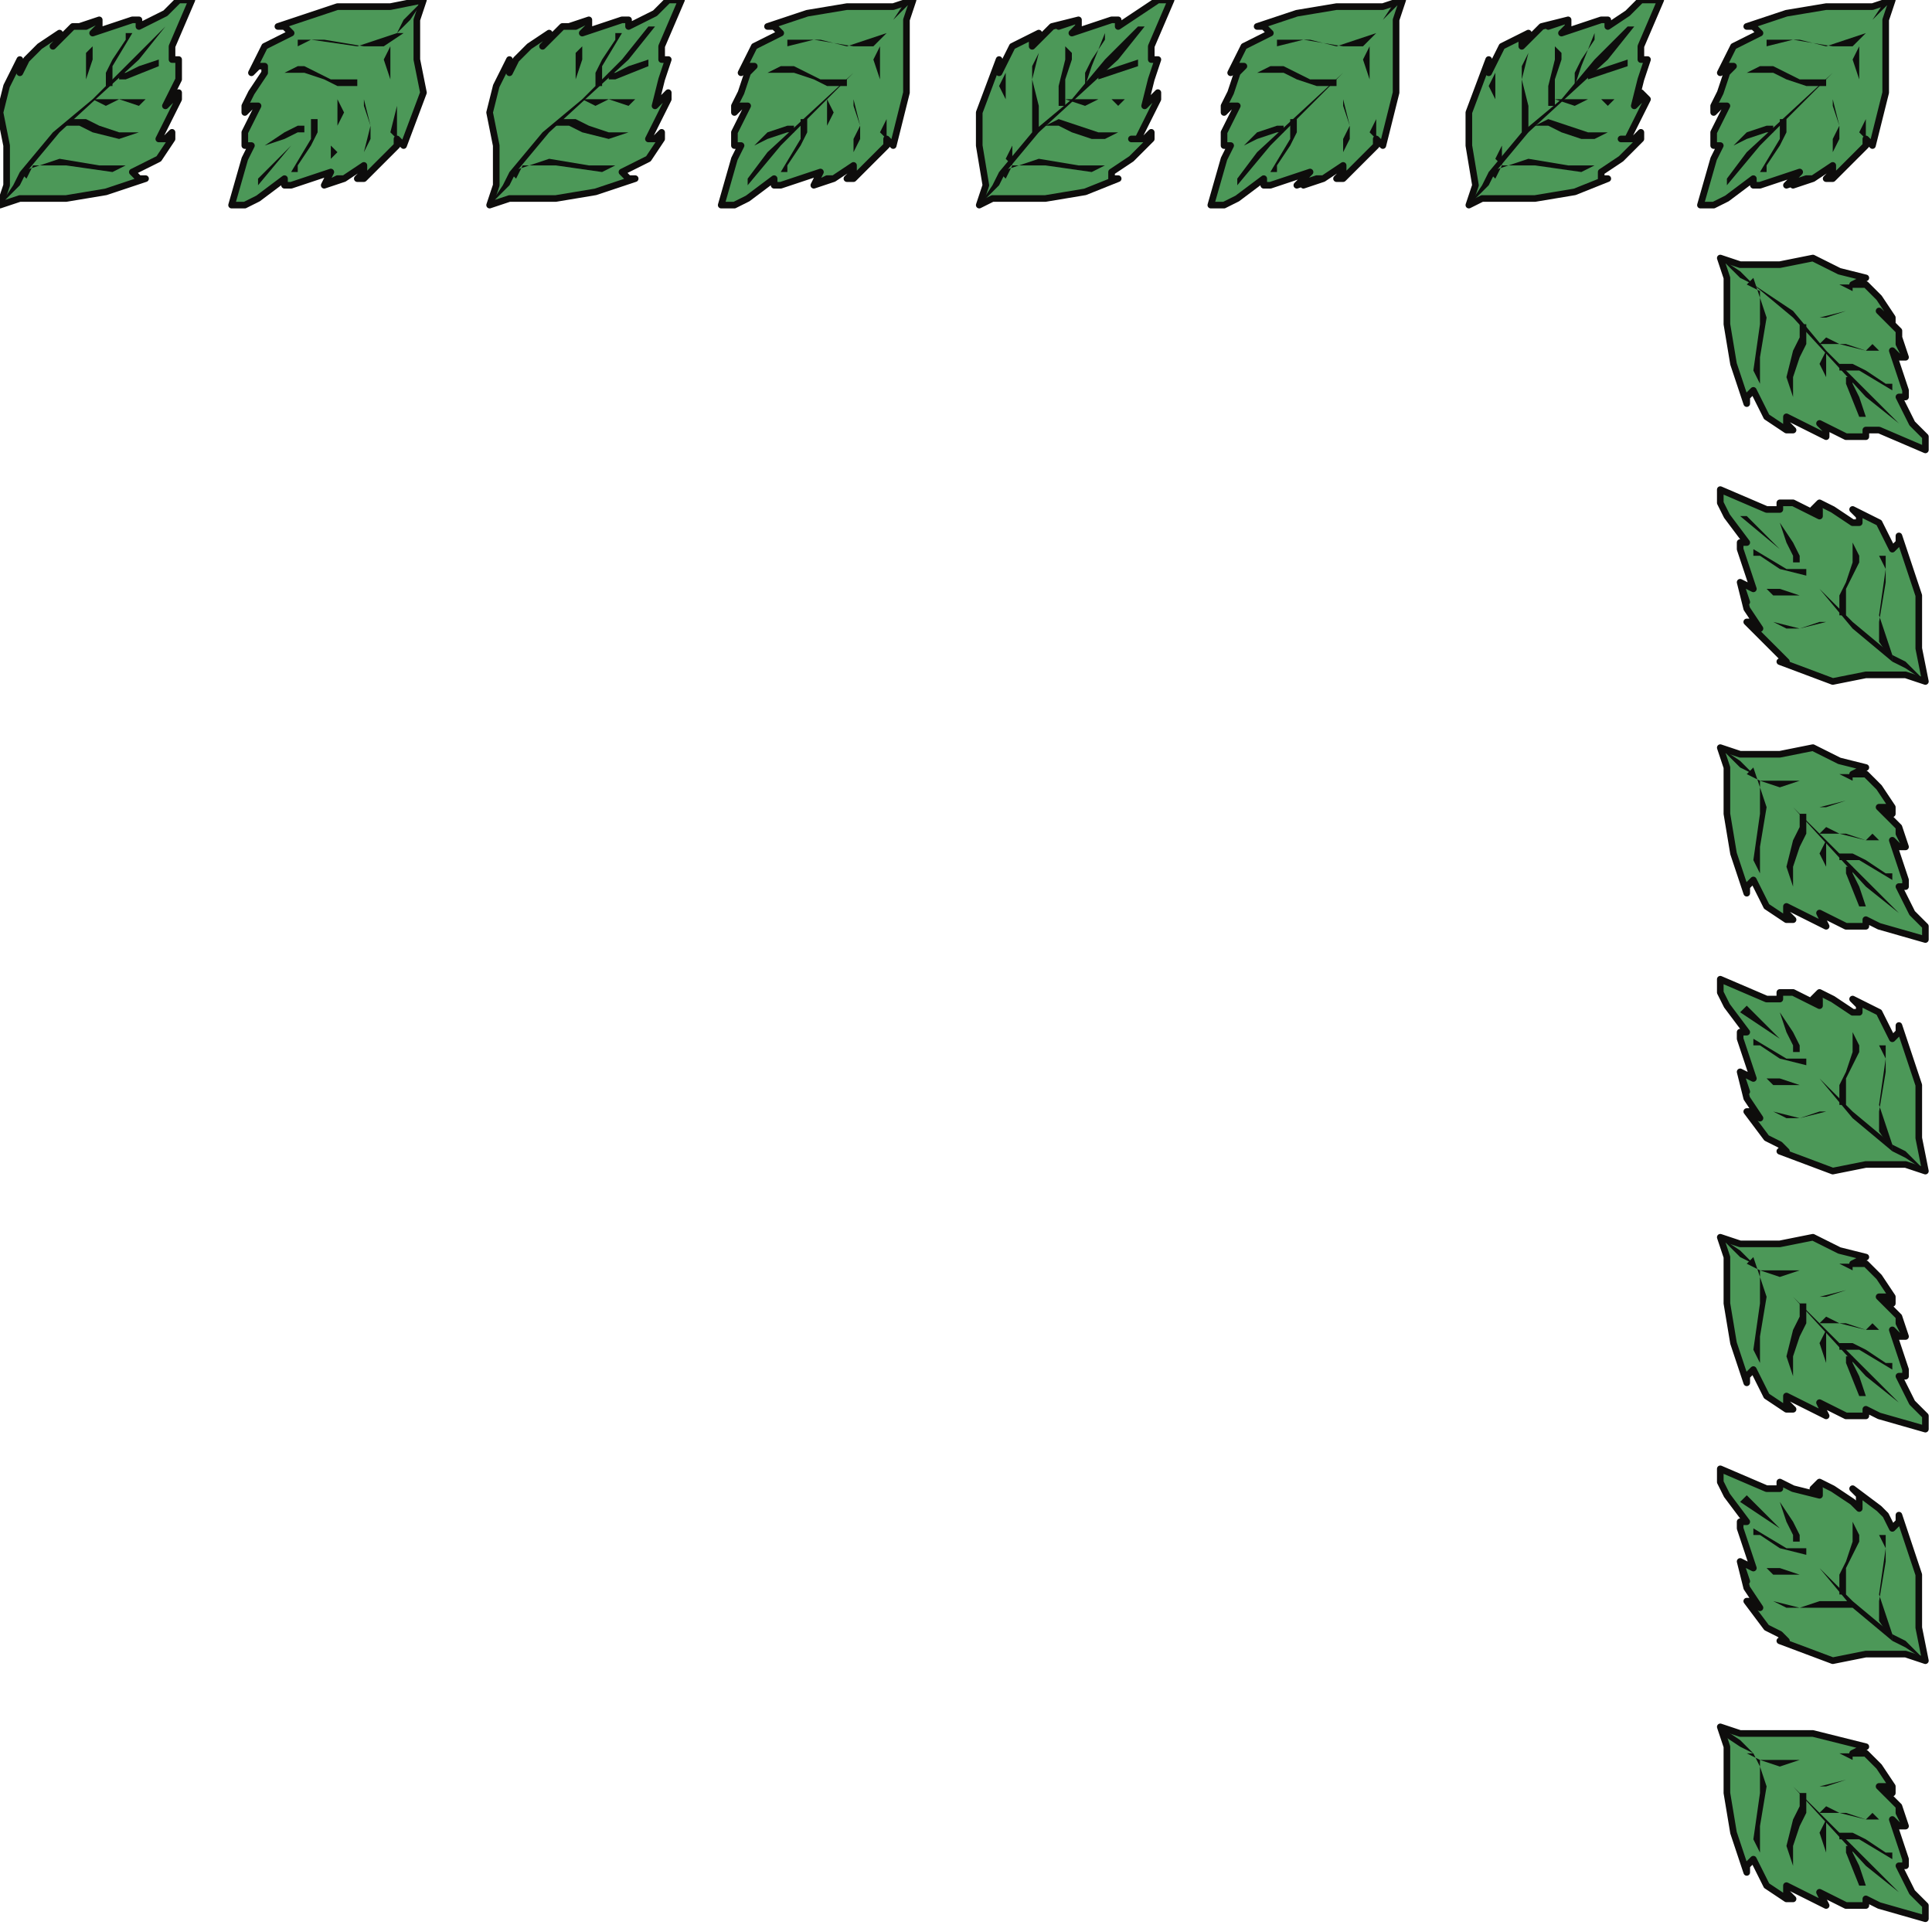 <?xml version="1.0" encoding="UTF-8" standalone="no"?>
<svg
   xmlns:dc="http://purl.org/dc/elements/1.1/"
   xmlns:cc="http://creativecommons.org/ns#"
   xmlns:rdf="http://www.w3.org/1999/02/22-rdf-syntax-ns#"
   xmlns:svg="http://www.w3.org/2000/svg"
   xmlns="http://www.w3.org/2000/svg"
   xmlns:sodipodi="http://sodipodi.sourceforge.net/DTD/sodipodi-0.dtd"
   xmlns:inkscape="http://www.inkscape.org/namespaces/inkscape"
   version="1.0"
   width="77.258mm"
   height="76.994mm"
   id="svg365"
   sodipodi:docname="CRNRC394.WMF">
  <sodipodi:namedview
     pagecolor="#ffffff"
     bordercolor="#666666"
     borderopacity="1"
     objecttolerance="10"
     gridtolerance="10"
     guidetolerance="10"
     inkscape:pageopacity="0"
     inkscape:pageshadow="2"
     inkscape:window-width="640"
     inkscape:window-height="480"
     id="namedview367" />
  <defs
     id="defs3">
    <pattern
       id="WMFhbasepattern"
       patternUnits="userSpaceOnUse"
       width="6"
       height="6"
       x="0"
       y="0" />
  </defs>
  <path
     style="fill:#4c9858;fill-rule:evenodd;fill-opacity:1;stroke:none;"
     d="  M 286,0   L 285,3   L 285,9   L 285,14   L 283,22   L 282,21   L 282,22   L 280,24   L 277,27   L 276,27   L 277,26   L 277,25   L 274,27   L 271,28   L 271,28   L 273,27   L 274,27   L 273,27   L 270,28   L 270,28   L 272,26   L 269,27   L 266,28   L 265,28   L 265,27   L 261,30   L 259,31   L 257,31   L 259,24   L 260,22   L 259,22   L 259,22   L 259,20   L 261,16   L 260,16   L 259,17   L 259,16   L 260,14   L 261,11   L 262,10   L 261,10   L 260,11   L 260,11   L 262,7   L 264,6   L 266,5   L 265,4   L 264,4   L 270,2   L 276,1   L 281,1   L 283,1   L 286,0   L 286,0  z "
     id="path5" />
  <path
     style="fill:none;stroke:#0e0d0c;stroke-width:1px;stroke-linecap:round;stroke-linejoin:round;stroke-miterlimit:4;stroke-dasharray:none;stroke-opacity:1;"
     d="  M 286,0   L 285,3   L 285,9   L 285,14   L 283,22   L 282,21   L 282,22   L 280,24   L 277,27   L 276,27   L 277,26   L 277,25   L 274,27   L 271,28   L 271,28   L 273,27   L 274,27   L 273,27   L 270,28   L 270,28   L 272,26   L 269,27   L 266,28   L 265,28   L 265,27   L 261,30   L 259,31   L 257,31   L 259,24   L 260,22   L 259,22   L 259,22   L 259,20   L 261,16   L 260,16   L 259,17   L 259,16   L 260,14   L 261,11   L 262,10   L 261,10   L 260,11   L 260,11   L 262,7   L 264,6   L 266,5   L 265,4   L 264,4   L 270,2   L 276,1   L 281,1   L 283,1   L 286,0   L 286,0  "
     id="path7" />
  <path
     style="fill:#0e0d0d;fill-rule:evenodd;fill-opacity:1;stroke:none;"
     d="  M 282,5   L 277,11   L 272,16   L 266,22   L 261,28   L 261,27   L 264,23   L 277,11   L 282,5   L 282,5  z "
     id="path9" />
  <path
     style="fill:#0e0d0d;fill-rule:evenodd;fill-opacity:1;stroke:none;"
     d="  M 286,0   L 283,3   L 282,5   L 282,5   L 283,3   L 285,0   L 286,0  z "
     id="path11" />
  <path
     style="fill:#0e0d0d;fill-rule:evenodd;fill-opacity:1;stroke:none;"
     d="  M 270,18   L 270,20   L 269,22   L 267,25   L 267,26   L 266,26   L 269,21   L 269,18   L 270,18  z "
     id="path13" />
  <path
     style="fill:#0e0d0d;fill-rule:evenodd;fill-opacity:1;stroke:none;"
     d="  M 268,20   L 267,20   L 264,21   L 262,22   L 262,22   L 264,20   L 267,19   L 268,19   L 268,20  z "
     id="path15" />
  <path
     style="fill:#0e0d0d;fill-rule:evenodd;fill-opacity:1;stroke:none;"
     d="  M 281,20   L 282,18   L 282,16   L 281,12   L 280,9   L 281,7   L 281,7   L 281,10   L 281,12   L 282,16   L 282,21   L 281,20  z "
     id="path17" />
  <path
     style="fill:#0e0d0d;fill-rule:evenodd;fill-opacity:1;stroke:none;"
     d="  M 267,6   L 269,6   L 272,6   L 276,7   L 279,6   L 282,5   L 282,5   L 280,7   L 277,7   L 271,6   L 267,7   L 267,6  z "
     id="path19" />
  <path
     style="fill:#0e0d0d;fill-rule:evenodd;fill-opacity:1;stroke:none;"
     d="  M 277,11   L 277,15   L 278,19   L 278,21   L 277,23   L 277,23   L 277,21   L 278,19   L 277,16   L 277,11   L 277,11  z "
     id="path21" />
  <path
     style="fill:#0e0d0d;fill-rule:evenodd;fill-opacity:1;stroke:none;"
     d="  M 276,13   L 273,13   L 270,12   L 268,11   L 266,11   L 265,11   L 264,11   L 266,10   L 268,10   L 272,12   L 274,12   L 276,12   L 276,13  z "
     id="path23" />
  <path
     style="fill:#0e0d0d;fill-rule:evenodd;fill-opacity:1;stroke:none;"
     d="  M 273,15   L 273,17   L 273,19   L 272,22   L 272,23   L 272,24   L 272,22   L 273,19   L 273,17   L 273,15   L 273,15  z "
     id="path25" />
  <path
     style="fill:#0e0d0d;fill-rule:evenodd;fill-opacity:1;stroke:none;"
     d="  M 272,16   L 269,16   L 266,16   L 264,16   L 264,16   L 267,16   L 270,16   L 271,16   L 272,16   L 272,16  z "
     id="path27" />
  <path
     style="fill:#4c9858;fill-rule:evenodd;fill-opacity:1;stroke:none;"
     d="  M 212,0   L 211,3   L 211,9   L 211,14   L 209,22   L 208,21   L 208,22   L 206,24   L 203,27   L 202,27   L 203,26   L 203,25   L 200,27   L 197,28   L 197,28   L 199,27   L 200,27   L 199,27   L 196,28   L 196,28   L 198,26   L 195,27   L 192,28   L 191,28   L 191,27   L 187,30   L 185,31   L 183,31   L 185,24   L 186,22   L 185,22   L 185,22   L 185,20   L 187,16   L 186,16   L 185,17   L 185,16   L 186,14   L 187,11   L 188,10   L 187,10   L 186,11   L 186,11   L 188,7   L 190,6   L 192,5   L 191,4   L 190,4   L 196,2   L 202,1   L 207,1   L 209,1   L 212,0   L 212,0  z "
     id="path29" />
  <path
     style="fill:none;stroke:#0e0d0c;stroke-width:1px;stroke-linecap:round;stroke-linejoin:round;stroke-miterlimit:4;stroke-dasharray:none;stroke-opacity:1;"
     d="  M 212,0   L 211,3   L 211,9   L 211,14   L 209,22   L 208,21   L 208,22   L 206,24   L 203,27   L 202,27   L 203,26   L 203,25   L 200,27   L 197,28   L 197,28   L 199,27   L 200,27   L 199,27   L 196,28   L 196,28   L 198,26   L 195,27   L 192,28   L 191,28   L 191,27   L 187,30   L 185,31   L 183,31   L 185,24   L 186,22   L 185,22   L 185,22   L 185,20   L 187,16   L 186,16   L 185,17   L 185,16   L 186,14   L 187,11   L 188,10   L 187,10   L 186,11   L 186,11   L 188,7   L 190,6   L 192,5   L 191,4   L 190,4   L 196,2   L 202,1   L 207,1   L 209,1   L 212,0   L 212,0  "
     id="path31" />
  <path
     style="fill:#0e0d0d;fill-rule:evenodd;fill-opacity:1;stroke:none;"
     d="  M 208,5   L 203,11   L 198,16   L 192,22   L 187,28   L 187,27   L 190,23   L 203,11   L 208,5   L 208,5  z "
     id="path33" />
  <path
     style="fill:#0e0d0d;fill-rule:evenodd;fill-opacity:1;stroke:none;"
     d="  M 212,0   L 209,3   L 208,5   L 208,5   L 209,3   L 211,0   L 212,0  z "
     id="path35" />
  <path
     style="fill:#0e0d0d;fill-rule:evenodd;fill-opacity:1;stroke:none;"
     d="  M 196,18   L 196,20   L 195,22   L 193,25   L 193,26   L 192,26   L 195,21   L 195,18   L 196,18  z "
     id="path37" />
  <path
     style="fill:#0e0d0d;fill-rule:evenodd;fill-opacity:1;stroke:none;"
     d="  M 194,20   L 193,20   L 190,21   L 188,22   L 188,22   L 190,20   L 193,19   L 194,19   L 194,20  z "
     id="path39" />
  <path
     style="fill:#0e0d0d;fill-rule:evenodd;fill-opacity:1;stroke:none;"
     d="  M 207,20   L 208,18   L 208,16   L 207,12   L 206,9   L 207,7   L 207,7   L 207,10   L 207,12   L 208,16   L 208,21   L 207,20  z "
     id="path41" />
  <path
     style="fill:#0e0d0d;fill-rule:evenodd;fill-opacity:1;stroke:none;"
     d="  M 193,6   L 195,6   L 198,6   L 202,7   L 205,6   L 208,5   L 208,5   L 206,7   L 203,7   L 197,6   L 193,7   L 193,6  z "
     id="path43" />
  <path
     style="fill:#0e0d0d;fill-rule:evenodd;fill-opacity:1;stroke:none;"
     d="  M 203,11   L 203,15   L 204,19   L 204,21   L 203,23   L 203,23   L 203,21   L 204,19   L 203,16   L 203,11   L 203,11  z "
     id="path45" />
  <path
     style="fill:#0e0d0d;fill-rule:evenodd;fill-opacity:1;stroke:none;"
     d="  M 202,13   L 199,13   L 196,12   L 194,11   L 192,11   L 191,11   L 190,11   L 192,10   L 194,10   L 198,12   L 200,12   L 202,12   L 202,13  z "
     id="path47" />
  <path
     style="fill:#0e0d0d;fill-rule:evenodd;fill-opacity:1;stroke:none;"
     d="  M 199,15   L 199,17   L 199,19   L 198,22   L 198,23   L 198,24   L 198,22   L 199,19   L 199,17   L 199,15   L 199,15  z "
     id="path49" />
  <path
     style="fill:#0e0d0d;fill-rule:evenodd;fill-opacity:1;stroke:none;"
     d="  M 198,16   L 195,16   L 192,16   L 190,16   L 190,16   L 193,16   L 196,16   L 197,16   L 198,16   L 198,16  z "
     id="path51" />
  <path
     style="fill:#4c9858;fill-rule:evenodd;fill-opacity:1;stroke:none;"
     d="  M 291,251   L 288,250   L 282,250   L 277,251   L 269,248   L 270,248   L 269,247   L 267,246   L 264,242   L 264,242   L 265,242   L 266,243   L 264,240   L 263,236   L 263,236   L 264,239   L 263,236   L 263,236   L 265,237   L 264,234   L 263,231   L 263,230   L 264,230   L 261,226   L 260,224   L 260,222   L 267,225   L 269,225   L 269,225   L 269,224   L 271,225   L 275,226   L 275,225   L 274,225   L 275,224   L 277,225   L 280,227   L 281,228   L 281,226   L 280,225   L 280,225   L 284,228   L 285,229   L 286,231   L 287,230   L 287,229   L 289,235   L 290,238   L 290,241   L 290,246   L 291,251   L 291,251  z "
     id="path53" />
  <path
     style="fill:none;stroke:#0e0d0c;stroke-width:1px;stroke-linecap:round;stroke-linejoin:round;stroke-miterlimit:4;stroke-dasharray:none;stroke-opacity:1;"
     d="  M 291,251   L 288,250   L 282,250   L 277,251   L 269,248   L 270,248   L 269,247   L 267,246   L 264,242   L 264,242   L 265,242   L 266,243   L 264,240   L 263,236   L 263,236   L 264,239   L 263,236   L 263,236   L 265,237   L 264,234   L 263,231   L 263,230   L 264,230   L 261,226   L 260,224   L 260,222   L 267,225   L 269,225   L 269,225   L 269,224   L 271,225   L 275,226   L 275,225   L 274,225   L 275,224   L 277,225   L 280,227   L 281,228   L 281,226   L 280,225   L 280,225   L 284,228   L 285,229   L 286,231   L 287,230   L 287,229   L 289,235   L 290,238   L 290,241   L 290,246   L 291,251   L 291,251  "
     id="path55" />
  <path
     style="fill:#0e0d0d;fill-rule:evenodd;fill-opacity:1;stroke:none;"
     d="  M 286,248   L 280,243   L 275,237   L 269,231   L 263,227   L 264,226   L 268,230   L 280,242   L 286,247   L 286,248  z "
     id="path57" />
  <path
     style="fill:#0e0d0d;fill-rule:evenodd;fill-opacity:1;stroke:none;"
     d="  M 291,251   L 288,249   L 286,248   L 286,247   L 288,248   L 291,251   L 291,251  z "
     id="path59" />
  <path
     style="fill:#0e0d0d;fill-rule:evenodd;fill-opacity:1;stroke:none;"
     d="  M 273,235   L 269,234   L 266,232   L 265,232   L 265,231   L 270,234   L 273,234   L 273,235  z "
     id="path61" />
  <path
     style="fill:#0e0d0d;fill-rule:evenodd;fill-opacity:1;stroke:none;"
     d="  M 271,233   L 271,232   L 270,230   L 269,227   L 269,227   L 271,230   L 272,232   L 272,233   L 271,233  z "
     id="path63" />
  <path
     style="fill:#0e0d0d;fill-rule:evenodd;fill-opacity:1;stroke:none;"
     d="  M 271,247   L 275,247   L 279,246   L 282,246   L 284,246   L 284,246   L 281,246   L 279,246   L 275,247   L 270,247   L 271,247  z "
     id="path65" />
  <path
     style="fill:#0e0d0d;fill-rule:evenodd;fill-opacity:1;stroke:none;"
     d="  M 285,232   L 285,234   L 284,241   L 285,244   L 286,247   L 286,248   L 284,245   L 284,242   L 285,236   L 285,234   L 284,232   L 285,232  z "
     id="path67" />
  <path
     style="fill:#0e0d0d;fill-rule:evenodd;fill-opacity:1;stroke:none;"
     d="  M 280,243   L 276,243   L 272,243   L 270,243   L 268,242   L 268,242   L 272,243   L 275,242   L 280,242   L 280,243  z "
     id="path69" />
  <path
     style="fill:#0e0d0d;fill-rule:evenodd;fill-opacity:1;stroke:none;"
     d="  M 278,241   L 278,238   L 279,236   L 280,233   L 280,231   L 280,230   L 280,230   L 281,232   L 281,233   L 279,237   L 279,239   L 279,241   L 278,241  z "
     id="path71" />
  <path
     style="fill:#0e0d0d;fill-rule:evenodd;fill-opacity:1;stroke:none;"
     d="  M 276,238   L 273,238   L 269,238   L 268,238   L 267,237   L 269,237   L 272,238   L 274,238   L 276,238   L 276,238  z "
     id="path73" />
  <path
     style="fill:#0e0d0d;fill-rule:evenodd;fill-opacity:1;stroke:none;"
     d="  M 275,237   L 275,234   L 275,232   L 275,229   L 275,230   L 275,233   L 275,235   L 275,237   L 275,237  z "
     id="path75" />
  <path
     style="fill:#4c9858;fill-rule:evenodd;fill-opacity:1;stroke:none;"
     d="  M 138,0   L 137,3   L 137,9   L 137,14   L 135,22   L 134,21   L 134,22   L 132,24   L 129,27   L 128,27   L 129,26   L 129,25   L 126,27   L 123,28   L 123,28   L 125,27   L 126,27   L 126,27   L 123,28   L 123,28   L 124,26   L 121,27   L 118,28   L 117,28   L 117,27   L 113,30   L 111,31   L 109,31   L 111,24   L 112,22   L 111,22   L 111,22   L 111,20   L 113,16   L 112,16   L 111,17   L 111,16   L 112,14   L 113,11   L 114,10   L 113,10   L 112,11   L 112,11   L 114,7   L 116,6   L 118,5   L 117,4   L 116,4   L 122,2   L 128,1   L 133,1   L 135,1   L 138,0   L 138,0  z "
     id="path77" />
  <path
     style="fill:none;stroke:#0e0d0c;stroke-width:1px;stroke-linecap:round;stroke-linejoin:round;stroke-miterlimit:4;stroke-dasharray:none;stroke-opacity:1;"
     d="  M 138,0   L 137,3   L 137,9   L 137,14   L 135,22   L 134,21   L 134,22   L 132,24   L 129,27   L 128,27   L 129,26   L 129,25   L 126,27   L 123,28   L 123,28   L 125,27   L 126,27   L 126,27   L 123,28   L 123,28   L 124,26   L 121,27   L 118,28   L 117,28   L 117,27   L 113,30   L 111,31   L 109,31   L 111,24   L 112,22   L 111,22   L 111,22   L 111,20   L 113,16   L 112,16   L 111,17   L 111,16   L 112,14   L 113,11   L 114,10   L 113,10   L 112,11   L 112,11   L 114,7   L 116,6   L 118,5   L 117,4   L 116,4   L 122,2   L 128,1   L 133,1   L 135,1   L 138,0   L 138,0  "
     id="path79" />
  <path
     style="fill:#0e0d0d;fill-rule:evenodd;fill-opacity:1;stroke:none;"
     d="  M 134,5   L 129,11   L 124,16   L 118,22   L 113,28   L 113,27   L 116,23   L 129,11   L 134,5   L 134,5  z "
     id="path81" />
  <path
     style="fill:#0e0d0d;fill-rule:evenodd;fill-opacity:1;stroke:none;"
     d="  M 138,0   L 135,3   L 134,5   L 134,5   L 135,3   L 137,0   L 138,0  z "
     id="path83" />
  <path
     style="fill:#0e0d0d;fill-rule:evenodd;fill-opacity:1;stroke:none;"
     d="  M 122,18   L 122,20   L 121,22   L 119,25   L 119,26   L 118,26   L 121,21   L 121,18   L 122,18  z "
     id="path85" />
  <path
     style="fill:#0e0d0d;fill-rule:evenodd;fill-opacity:1;stroke:none;"
     d="  M 120,20   L 119,20   L 116,21   L 114,22   L 114,22   L 116,20   L 119,19   L 120,19   L 120,20  z "
     id="path87" />
  <path
     style="fill:#0e0d0d;fill-rule:evenodd;fill-opacity:1;stroke:none;"
     d="  M 133,20   L 134,18   L 134,16   L 133,12   L 132,9   L 133,7   L 133,7   L 133,10   L 133,12   L 134,16   L 134,21   L 133,20  z "
     id="path89" />
  <path
     style="fill:#0e0d0d;fill-rule:evenodd;fill-opacity:1;stroke:none;"
     d="  M 119,6   L 121,6   L 124,6   L 128,7   L 131,6   L 134,5   L 134,5   L 132,7   L 129,7   L 123,6   L 119,7   L 119,6  z "
     id="path91" />
  <path
     style="fill:#0e0d0d;fill-rule:evenodd;fill-opacity:1;stroke:none;"
     d="  M 129,11   L 129,15   L 130,19   L 130,21   L 129,23   L 129,23   L 129,21   L 130,19   L 129,16   L 129,11   L 129,11  z "
     id="path93" />
  <path
     style="fill:#0e0d0d;fill-rule:evenodd;fill-opacity:1;stroke:none;"
     d="  M 128,13   L 125,13   L 123,12   L 120,11   L 118,11   L 117,11   L 116,11   L 118,10   L 120,10   L 124,12   L 126,12   L 128,12   L 128,13  z "
     id="path95" />
  <path
     style="fill:#0e0d0d;fill-rule:evenodd;fill-opacity:1;stroke:none;"
     d="  M 125,15   L 126,17   L 125,19   L 124,22   L 124,23   L 124,24   L 124,22   L 125,19   L 125,17   L 125,15   L 125,15  z "
     id="path97" />
  <path
     style="fill:#0e0d0d;fill-rule:evenodd;fill-opacity:1;stroke:none;"
     d="  M 124,16   L 121,16   L 118,16   L 116,16   L 116,16   L 119,16   L 122,16   L 123,16   L 124,16   L 124,16  z "
     id="path99" />
  <path
     style="fill:#4c9858;fill-rule:evenodd;fill-opacity:1;stroke:none;"
     d="  M 291,177   L 288,176   L 282,176   L 277,177   L 269,174   L 270,174   L 269,173   L 267,172   L 264,168   L 264,168   L 265,168   L 266,169   L 264,166   L 263,162   L 263,162   L 264,165   L 263,162   L 263,162   L 265,163   L 264,160   L 263,157   L 263,156   L 264,156   L 261,152   L 260,150   L 260,148   L 267,151   L 269,151   L 269,150   L 269,150   L 271,150   L 275,152   L 275,151   L 274,151   L 275,150   L 277,151   L 280,153   L 281,153   L 281,152   L 280,151   L 280,151   L 284,153   L 285,155   L 286,157   L 287,156   L 287,155   L 289,161   L 290,164   L 290,167   L 290,172   L 291,177   L 291,177  z "
     id="path101" />
  <path
     style="fill:none;stroke:#0e0d0c;stroke-width:1px;stroke-linecap:round;stroke-linejoin:round;stroke-miterlimit:4;stroke-dasharray:none;stroke-opacity:1;"
     d="  M 291,177   L 288,176   L 282,176   L 277,177   L 269,174   L 270,174   L 269,173   L 267,172   L 264,168   L 264,168   L 265,168   L 266,169   L 264,166   L 263,162   L 263,162   L 264,165   L 263,162   L 263,162   L 265,163   L 264,160   L 263,157   L 263,156   L 264,156   L 261,152   L 260,150   L 260,148   L 267,151   L 269,151   L 269,150   L 269,150   L 271,150   L 275,152   L 275,151   L 274,151   L 275,150   L 277,151   L 280,153   L 281,153   L 281,152   L 280,151   L 280,151   L 284,153   L 285,155   L 286,157   L 287,156   L 287,155   L 289,161   L 290,164   L 290,167   L 290,172   L 291,177   L 291,177  "
     id="path103" />
  <path
     style="fill:#0e0d0d;fill-rule:evenodd;fill-opacity:1;stroke:none;"
     d="  M 286,174   L 280,169   L 275,163   L 269,157   L 263,153   L 264,152   L 268,156   L 280,168   L 286,173   L 286,174  z "
     id="path105" />
  <path
     style="fill:#0e0d0d;fill-rule:evenodd;fill-opacity:1;stroke:none;"
     d="  M 291,177   L 288,175   L 286,174   L 286,173   L 288,174   L 291,177   L 291,177  z "
     id="path107" />
  <path
     style="fill:#0e0d0d;fill-rule:evenodd;fill-opacity:1;stroke:none;"
     d="  M 273,161   L 269,160   L 266,158   L 265,158   L 265,157   L 270,160   L 273,160   L 273,161  z "
     id="path109" />
  <path
     style="fill:#0e0d0d;fill-rule:evenodd;fill-opacity:1;stroke:none;"
     d="  M 271,159   L 271,158   L 270,156   L 269,153   L 269,153   L 271,156   L 272,158   L 272,159   L 271,159  z "
     id="path111" />
  <path
     style="fill:#0e0d0d;fill-rule:evenodd;fill-opacity:1;stroke:none;"
     d="  M 271,173   L 275,173   L 279,172   L 282,172   L 284,172   L 284,172   L 281,172   L 279,172   L 275,173   L 270,173   L 271,173  z "
     id="path113" />
  <path
     style="fill:#0e0d0d;fill-rule:evenodd;fill-opacity:1;stroke:none;"
     d="  M 285,158   L 285,160   L 284,167   L 285,170   L 286,173   L 286,174   L 284,171   L 284,168   L 285,162   L 285,160   L 284,158   L 285,158  z "
     id="path115" />
  <path
     style="fill:#0e0d0d;fill-rule:evenodd;fill-opacity:1;stroke:none;"
     d="  M 280,168   L 276,168   L 272,169   L 270,169   L 268,168   L 268,168   L 272,169   L 275,168   L 280,168   L 280,168  z "
     id="path117" />
  <path
     style="fill:#0e0d0d;fill-rule:evenodd;fill-opacity:1;stroke:none;"
     d="  M 278,167   L 278,164   L 279,162   L 280,159   L 280,157   L 280,156   L 280,156   L 281,158   L 281,159   L 279,163   L 279,165   L 279,167   L 278,167  z "
     id="path119" />
  <path
     style="fill:#0e0d0d;fill-rule:evenodd;fill-opacity:1;stroke:none;"
     d="  M 276,164   L 273,164   L 269,164   L 268,164   L 267,163   L 269,163   L 272,164   L 274,164   L 276,164   L 276,164  z "
     id="path121" />
  <path
     style="fill:#0e0d0d;fill-rule:evenodd;fill-opacity:1;stroke:none;"
     d="  M 275,163   L 275,160   L 275,158   L 275,155   L 275,156   L 275,159   L 275,161   L 275,163   L 275,163  z "
     id="path123" />
  <path
     style="fill:#4c9858;fill-rule:evenodd;fill-opacity:1;stroke:none;"
     d="  M 64,0   L 63,3   L 63,9   L 64,14   L 61,22   L 60,21   L 60,22   L 58,24   L 55,27   L 54,27   L 55,26   L 55,25   L 52,27   L 49,28   L 49,28   L 51,27   L 52,27   L 52,27   L 49,28   L 49,28   L 50,26   L 47,27   L 44,28   L 43,28   L 43,27   L 39,30   L 37,31   L 35,31   L 37,24   L 38,22   L 37,22   L 37,22   L 37,20   L 39,16   L 38,16   L 37,17   L 37,16   L 38,14   L 40,11   L 40,10   L 39,10   L 38,11   L 38,11   L 40,7   L 42,6   L 44,5   L 43,4   L 42,4   L 48,2   L 51,1   L 54,1   L 59,1   L 64,0   L 64,0  z "
     id="path125" />
  <path
     style="fill:none;stroke:#0e0d0c;stroke-width:1px;stroke-linecap:round;stroke-linejoin:round;stroke-miterlimit:4;stroke-dasharray:none;stroke-opacity:1;"
     d="  M 64,0   L 63,3   L 63,9   L 64,14   L 61,22   L 60,21   L 60,22   L 58,24   L 55,27   L 54,27   L 55,26   L 55,25   L 52,27   L 49,28   L 49,28   L 51,27   L 52,27   L 52,27   L 49,28   L 49,28   L 50,26   L 47,27   L 44,28   L 43,28   L 43,27   L 39,30   L 37,31   L 35,31   L 37,24   L 38,22   L 37,22   L 37,22   L 37,20   L 39,16   L 38,16   L 37,17   L 37,16   L 38,14   L 40,11   L 40,10   L 39,10   L 38,11   L 38,11   L 40,7   L 42,6   L 44,5   L 43,4   L 42,4   L 48,2   L 51,1   L 54,1   L 59,1   L 64,0   L 64,0  "
     id="path127" />
  <path
     style="fill:#0e0d0d;fill-rule:evenodd;fill-opacity:1;stroke:none;"
     d="  M 60,5   L 55,11   L 50,16   L 44,22   L 39,28   L 39,27   L 43,23   L 55,11   L 60,5   L 60,5  z "
     id="path129" />
  <path
     style="fill:#0e0d0d;fill-rule:evenodd;fill-opacity:1;stroke:none;"
     d="  M 64,0   L 62,3   L 60,5   L 60,5   L 61,3   L 64,0   L 64,0  z "
     id="path131" />
  <path
     style="fill:#0e0d0d;fill-rule:evenodd;fill-opacity:1;stroke:none;"
     d="  M 48,18   L 48,20   L 47,22   L 45,25   L 45,26   L 44,26   L 47,21   L 47,18   L 48,18  z "
     id="path133" />
  <path
     style="fill:#0e0d0d;fill-rule:evenodd;fill-opacity:1;stroke:none;"
     d="  M 46,20   L 45,20   L 43,21   L 40,22   L 40,22   L 43,20   L 45,19   L 46,19   L 46,20  z "
     id="path135" />
  <path
     style="fill:#0e0d0d;fill-rule:evenodd;fill-opacity:1;stroke:none;"
     d="  M 59,20   L 60,16   L 59,12   L 58,9   L 59,7   L 59,7   L 59,10   L 59,12   L 60,16   L 60,21   L 59,20  z "
     id="path137" />
  <path
     style="fill:#0e0d0d;fill-rule:evenodd;fill-opacity:1;stroke:none;"
     d="  M 45,6   L 47,6   L 54,7   L 57,6   L 60,5   L 61,5   L 58,7   L 55,7   L 49,6   L 47,6   L 45,7   L 45,6  z "
     id="path139" />
  <path
     style="fill:#0e0d0d;fill-rule:evenodd;fill-opacity:1;stroke:none;"
     d="  M 55,11   L 55,15   L 56,19   L 56,21   L 55,23   L 55,23   L 56,19   L 55,16   L 55,11   L 55,11  z "
     id="path141" />
  <path
     style="fill:#0e0d0d;fill-rule:evenodd;fill-opacity:1;stroke:none;"
     d="  M 54,13   L 51,13   L 49,12   L 46,11   L 44,11   L 43,11   L 43,11   L 45,10   L 46,10   L 50,12   L 52,12   L 54,12   L 54,13  z "
     id="path143" />
  <path
     style="fill:#0e0d0d;fill-rule:evenodd;fill-opacity:1;stroke:none;"
     d="  M 51,15   L 52,17   L 51,19   L 50,22   L 51,23   L 50,24   L 50,22   L 51,19   L 51,17   L 51,15   L 51,15  z "
     id="path145" />
  <path
     style="fill:#0e0d0d;fill-rule:evenodd;fill-opacity:1;stroke:none;"
     d="  M 50,16   L 47,16   L 44,16   L 42,16   L 43,16   L 46,16   L 48,16   L 50,16   L 50,16  z "
     id="path147" />
  <path
     style="fill:#4c9858;fill-rule:evenodd;fill-opacity:1;stroke:none;"
     d="  M 291,103   L 288,102   L 282,102   L 277,103   L 269,100   L 270,100   L 269,99   L 267,97   L 264,94   L 264,94   L 265,94   L 266,95   L 264,92   L 263,88   L 263,88   L 264,91   L 263,88   L 263,88   L 265,89   L 264,86   L 263,83   L 263,82   L 264,82   L 261,78   L 260,76   L 260,74   L 267,77   L 269,77   L 269,76   L 269,76   L 271,76   L 275,78   L 275,77   L 274,77   L 275,76   L 277,77   L 280,79   L 281,79   L 281,78   L 280,77   L 280,77   L 284,79   L 285,81   L 286,83   L 287,82   L 287,81   L 289,87   L 290,90   L 290,93   L 290,98   L 291,103   L 291,103  z "
     id="path149" />
  <path
     style="fill:none;stroke:#0e0d0c;stroke-width:1px;stroke-linecap:round;stroke-linejoin:round;stroke-miterlimit:4;stroke-dasharray:none;stroke-opacity:1;"
     d="  M 291,103   L 288,102   L 282,102   L 277,103   L 269,100   L 270,100   L 269,99   L 267,97   L 264,94   L 264,94   L 265,94   L 266,95   L 264,92   L 263,88   L 263,88   L 264,91   L 263,88   L 263,88   L 265,89   L 264,86   L 263,83   L 263,82   L 264,82   L 261,78   L 260,76   L 260,74   L 267,77   L 269,77   L 269,76   L 269,76   L 271,76   L 275,78   L 275,77   L 274,77   L 275,76   L 277,77   L 280,79   L 281,79   L 281,78   L 280,77   L 280,77   L 284,79   L 285,81   L 286,83   L 287,82   L 287,81   L 289,87   L 290,90   L 290,93   L 290,98   L 291,103   L 291,103  "
     id="path151" />
  <path
     style="fill:#0e0d0d;fill-rule:evenodd;fill-opacity:1;stroke:none;"
     d="  M 286,100   L 280,95   L 275,89   L 269,83   L 263,78   L 264,78   L 268,82   L 280,94   L 286,99   L 286,100  z "
     id="path153" />
  <path
     style="fill:#0e0d0d;fill-rule:evenodd;fill-opacity:1;stroke:none;"
     d="  M 291,103   L 288,101   L 286,100   L 286,99   L 288,100   L 291,103   L 291,103  z "
     id="path155" />
  <path
     style="fill:#0e0d0d;fill-rule:evenodd;fill-opacity:1;stroke:none;"
     d="  M 273,87   L 269,86   L 266,84   L 265,84   L 265,83   L 270,86   L 273,86   L 273,87  z "
     id="path157" />
  <path
     style="fill:#0e0d0d;fill-rule:evenodd;fill-opacity:1;stroke:none;"
     d="  M 271,85   L 271,84   L 270,82   L 269,79   L 269,79   L 271,82   L 272,84   L 272,85   L 271,85  z "
     id="path159" />
  <path
     style="fill:#0e0d0d;fill-rule:evenodd;fill-opacity:1;stroke:none;"
     d="  M 271,99   L 275,99   L 279,98   L 282,98   L 284,98   L 284,98   L 281,98   L 279,98   L 275,99   L 270,99   L 271,99  z "
     id="path161" />
  <path
     style="fill:#0e0d0d;fill-rule:evenodd;fill-opacity:1;stroke:none;"
     d="  M 285,84   L 285,86   L 284,93   L 285,96   L 286,99   L 286,100   L 284,97   L 284,94   L 285,88   L 285,86   L 284,84   L 285,84  z "
     id="path163" />
  <path
     style="fill:#0e0d0d;fill-rule:evenodd;fill-opacity:1;stroke:none;"
     d="  M 280,94   L 276,94   L 272,95   L 270,95   L 268,94   L 268,94   L 272,95   L 275,94   L 280,94   L 280,94  z "
     id="path165" />
  <path
     style="fill:#0e0d0d;fill-rule:evenodd;fill-opacity:1;stroke:none;"
     d="  M 278,93   L 278,90   L 279,88   L 280,85   L 280,83   L 280,82   L 280,82   L 281,84   L 281,85   L 279,89   L 279,91   L 279,93   L 278,93  z "
     id="path167" />
  <path
     style="fill:#0e0d0d;fill-rule:evenodd;fill-opacity:1;stroke:none;"
     d="  M 276,90   L 273,90   L 269,90   L 268,90   L 267,89   L 269,89   L 272,90   L 274,90   L 276,90   L 276,90  z "
     id="path169" />
  <path
     style="fill:#0e0d0d;fill-rule:evenodd;fill-opacity:1;stroke:none;"
     d="  M 275,89   L 275,86   L 275,84   L 275,81   L 275,82   L 275,85   L 275,87   L 275,89   L 275,89  z "
     id="path171" />
  <path
     style="fill:#4c9858;fill-rule:evenodd;fill-opacity:1;stroke:none;"
     d="  M 222,31   L 223,28   L 222,22   L 222,17   L 225,9   L 225,11   L 226,9   L 227,7   L 231,5   L 231,5   L 230,6   L 230,7   L 233,4   L 237,3   L 237,3   L 234,4   L 237,3   L 237,4   L 236,5   L 239,4   L 242,3   L 243,3   L 243,4   L 246,2   L 248,0   L 251,0   L 248,7   L 248,9   L 248,9   L 249,9   L 248,12   L 247,16   L 248,15   L 248,14   L 249,15   L 248,17   L 246,21   L 245,21   L 247,21   L 248,20   L 248,21   L 245,24   L 242,26   L 242,27   L 243,27   L 238,29   L 232,30   L 227,30   L 224,30   L 222,31   L 222,31  z "
     id="path173" />
  <path
     style="fill:none;stroke:#0e0d0c;stroke-width:1px;stroke-linecap:round;stroke-linejoin:round;stroke-miterlimit:4;stroke-dasharray:none;stroke-opacity:1;"
     d="  M 222,31   L 223,28   L 222,22   L 222,17   L 225,9   L 225,11   L 226,9   L 227,7   L 231,5   L 231,5   L 230,6   L 230,7   L 233,4   L 237,3   L 237,3   L 234,4   L 237,3   L 237,4   L 236,5   L 239,4   L 242,3   L 243,3   L 243,4   L 246,2   L 248,0   L 251,0   L 248,7   L 248,9   L 248,9   L 249,9   L 248,12   L 247,16   L 248,15   L 248,14   L 249,15   L 248,17   L 246,21   L 245,21   L 247,21   L 248,20   L 248,21   L 245,24   L 242,26   L 242,27   L 243,27   L 238,29   L 232,30   L 227,30   L 224,30   L 222,31   L 222,31  "
     id="path175" />
  <path
     style="fill:#0e0d0d;fill-rule:evenodd;fill-opacity:1;stroke:none;"
     d="  M 225,26   L 230,20   L 236,15   L 241,9   L 246,4   L 247,4   L 243,9   L 231,20   L 226,26   L 225,26  z "
     id="path177" />
  <path
     style="fill:#0e0d0d;fill-rule:evenodd;fill-opacity:1;stroke:none;"
     d="  M 222,31   L 224,28   L 225,26   L 226,26   L 225,28   L 222,31   L 222,31  z "
     id="path179" />
  <path
     style="fill:#0e0d0d;fill-rule:evenodd;fill-opacity:1;stroke:none;"
     d="  M 238,13   L 238,11   L 239,9   L 241,6   L 241,5   L 241,5   L 239,10   L 238,13   L 238,13  z "
     id="path181" />
  <path
     style="fill:#0e0d0d;fill-rule:evenodd;fill-opacity:1;stroke:none;"
     d="  M 240,11   L 240,11   L 243,10   L 246,9   L 246,10   L 240,12   L 240,12   L 240,11  z "
     id="path183" />
  <path
     style="fill:#0e0d0d;fill-rule:evenodd;fill-opacity:1;stroke:none;"
     d="  M 226,11   L 226,15   L 227,19   L 227,22   L 227,25   L 226,24   L 227,22   L 227,19   L 226,15   L 225,13   L 226,11   L 226,11  z "
     id="path185" />
  <path
     style="fill:#0e0d0d;fill-rule:evenodd;fill-opacity:1;stroke:none;"
     d="  M 241,25   L 239,26   L 232,25   L 229,25   L 227,25   L 226,27   L 225,26   L 228,25   L 231,24   L 237,25   L 240,25   L 241,25  z "
     id="path187" />
  <path
     style="fill:#0e0d0d;fill-rule:evenodd;fill-opacity:1;stroke:none;"
     d="  M 230,20   L 230,16   L 230,12   L 230,10   L 231,8   L 231,8   L 230,12   L 231,16   L 231,20   L 230,20  z "
     id="path189" />
  <path
     style="fill:#0e0d0d;fill-rule:evenodd;fill-opacity:1;stroke:none;"
     d="  M 232,19   L 234,18   L 237,19   L 240,20   L 241,20   L 243,20   L 243,20   L 241,21   L 239,21   L 236,20   L 234,19   L 232,19   L 232,19  z "
     id="path191" />
  <path
     style="fill:#0e0d0d;fill-rule:evenodd;fill-opacity:1;stroke:none;"
     d="  M 234,16   L 234,13   L 235,9   L 235,8   L 235,7   L 236,8   L 236,9   L 235,12   L 235,14   L 235,16   L 234,16  z "
     id="path193" />
  <path
     style="fill:#0e0d0d;fill-rule:evenodd;fill-opacity:1;stroke:none;"
     d="  M 236,15   L 239,15   L 241,15   L 244,15   L 243,16   L 242,15   L 240,15   L 238,16   L 235,15   L 236,15  z "
     id="path195" />
  <path
     style="fill:#4c9858;fill-rule:evenodd;fill-opacity:1;stroke:none;"
     d="  M 260,261   L 263,262   L 269,262   L 274,262   L 278,263   L 282,264   L 280,265   L 282,265   L 284,267   L 286,270   L 286,271   L 285,270   L 284,270   L 287,273   L 287,274   L 288,276   L 288,276   L 287,274   L 287,273   L 287,273   L 288,276   L 287,276   L 286,275   L 287,278   L 288,281   L 288,282   L 288,282   L 288,282   L 287,282   L 289,286   L 291,288   L 291,290   L 284,288   L 282,287   L 282,288   L 282,288   L 279,288   L 275,286   L 276,288   L 276,288   L 274,287   L 270,285   L 270,285   L 270,286   L 271,287   L 270,287   L 267,285   L 265,281   L 264,282   L 264,283   L 262,277   L 261,271   L 261,266   L 261,264   L 260,261   L 260,261  z "
     id="path197" />
  <path
     style="fill:none;stroke:#0e0d0c;stroke-width:1px;stroke-linecap:round;stroke-linejoin:round;stroke-miterlimit:4;stroke-dasharray:none;stroke-opacity:1;"
     d="  M 260,261   L 263,262   L 269,262   L 274,262   L 278,263   L 282,264   L 280,265   L 282,265   L 284,267   L 286,270   L 286,271   L 285,270   L 284,270   L 287,273   L 287,274   L 288,276   L 288,276   L 287,274   L 287,273   L 287,273   L 288,276   L 287,276   L 286,275   L 287,278   L 288,281   L 288,282   L 288,282   L 288,282   L 287,282   L 289,286   L 291,288   L 291,290   L 284,288   L 282,287   L 282,288   L 282,288   L 279,288   L 275,286   L 276,288   L 276,288   L 274,287   L 270,285   L 270,285   L 270,286   L 271,287   L 270,287   L 267,285   L 265,281   L 264,282   L 264,283   L 262,277   L 261,271   L 261,266   L 261,264   L 260,261   L 260,261  "
     id="path199" />
  <path
     style="fill:#0e0d0d;fill-rule:evenodd;fill-opacity:1;stroke:none;"
     d="  M 265,265   L 271,270   L 276,275   L 282,281   L 287,286   L 287,286   L 282,282   L 271,270   L 265,265   L 265,265  z "
     id="path201" />
  <path
     style="fill:#0e0d0d;fill-rule:evenodd;fill-opacity:1;stroke:none;"
     d="  M 260,261   L 263,263   L 265,265   L 265,265   L 263,264   L 260,262   L 260,261  z "
     id="path203" />
  <path
     style="fill:#0e0d0d;fill-rule:evenodd;fill-opacity:1;stroke:none;"
     d="  M 278,277   L 280,277   L 282,278   L 285,280   L 286,280   L 286,281   L 281,278   L 279,278   L 278,278   L 278,277  z "
     id="path205" />
  <path
     style="fill:#0e0d0d;fill-rule:evenodd;fill-opacity:1;stroke:none;"
     d="  M 280,279   L 280,280   L 281,282   L 282,285   L 281,285   L 279,280   L 279,279   L 280,279  z "
     id="path207" />
  <path
     style="fill:#0e0d0d;fill-rule:evenodd;fill-opacity:1;stroke:none;"
     d="  M 280,266   L 278,265   L 276,265   L 272,266   L 269,267   L 266,266   L 267,266   L 272,266   L 276,265   L 278,265   L 280,265   L 280,266  z "
     id="path209" />
  <path
     style="fill:#0e0d0d;fill-rule:evenodd;fill-opacity:1;stroke:none;"
     d="  M 266,280   L 265,278   L 266,271   L 266,268   L 266,266   L 264,265   L 265,265   L 266,267   L 267,270   L 266,276   L 266,280   L 266,280  z "
     id="path211" />
  <path
     style="fill:#0e0d0d;fill-rule:evenodd;fill-opacity:1;stroke:none;"
     d="  M 271,270   L 275,270   L 279,269   L 281,269   L 283,270   L 283,270   L 281,269   L 279,269   L 276,270   L 271,270   L 271,270  z "
     id="path213" />
  <path
     style="fill:#0e0d0d;fill-rule:evenodd;fill-opacity:1;stroke:none;"
     d="  M 273,271   L 273,272   L 273,274   L 272,276   L 271,279   L 271,282   L 271,282   L 270,279   L 271,275   L 272,273   L 272,271   L 273,271  z "
     id="path215" />
  <path
     style="fill:#0e0d0d;fill-rule:evenodd;fill-opacity:1;stroke:none;"
     d="  M 275,274   L 276,273   L 278,274   L 282,275   L 283,274   L 284,275   L 282,275   L 279,274   L 277,274   L 275,274   L 275,274  z "
     id="path217" />
  <path
     style="fill:#0e0d0d;fill-rule:evenodd;fill-opacity:1;stroke:none;"
     d="  M 276,275   L 276,278   L 276,281   L 276,283   L 276,283   L 276,280   L 275,277   L 276,275   L 276,275  z "
     id="path219" />
  <path
     style="fill:#4c9858;fill-rule:evenodd;fill-opacity:1;stroke:none;"
     d="  M 148,31   L 149,28   L 148,22   L 148,17   L 151,9   L 151,11   L 152,9   L 153,7   L 157,5   L 157,5   L 156,6   L 156,7   L 159,4   L 163,3   L 163,3   L 160,4   L 163,3   L 163,4   L 162,5   L 165,4   L 168,3   L 169,3   L 169,4   L 172,2   L 175,0   L 177,0   L 174,7   L 174,9   L 174,9   L 175,9   L 174,12   L 173,16   L 174,15   L 175,14   L 175,15   L 174,17   L 172,21   L 171,21   L 173,21   L 174,20   L 174,21   L 171,24   L 168,26   L 168,27   L 169,27   L 164,29   L 158,30   L 153,30   L 150,30   L 148,31   L 148,31  z "
     id="path221" />
  <path
     style="fill:none;stroke:#0e0d0c;stroke-width:1px;stroke-linecap:round;stroke-linejoin:round;stroke-miterlimit:4;stroke-dasharray:none;stroke-opacity:1;"
     d="  M 148,31   L 149,28   L 148,22   L 148,17   L 151,9   L 151,11   L 152,9   L 153,7   L 157,5   L 157,5   L 156,6   L 156,7   L 159,4   L 163,3   L 163,3   L 160,4   L 163,3   L 163,4   L 162,5   L 165,4   L 168,3   L 169,3   L 169,4   L 172,2   L 175,0   L 177,0   L 174,7   L 174,9   L 174,9   L 175,9   L 174,12   L 173,16   L 174,15   L 175,14   L 175,15   L 174,17   L 172,21   L 171,21   L 173,21   L 174,20   L 174,21   L 171,24   L 168,26   L 168,27   L 169,27   L 164,29   L 158,30   L 153,30   L 150,30   L 148,31   L 148,31  "
     id="path223" />
  <path
     style="fill:#0e0d0d;fill-rule:evenodd;fill-opacity:1;stroke:none;"
     d="  M 151,26   L 156,20   L 162,15   L 167,9   L 172,4   L 173,4   L 169,9   L 157,20   L 152,26   L 151,26  z "
     id="path225" />
  <path
     style="fill:#0e0d0d;fill-rule:evenodd;fill-opacity:1;stroke:none;"
     d="  M 148,31   L 150,28   L 151,26   L 152,26   L 151,28   L 148,31   L 148,31  z "
     id="path227" />
  <path
     style="fill:#0e0d0d;fill-rule:evenodd;fill-opacity:1;stroke:none;"
     d="  M 164,13   L 164,11   L 165,9   L 167,6   L 167,5   L 167,5   L 165,10   L 164,13   L 164,13  z "
     id="path229" />
  <path
     style="fill:#0e0d0d;fill-rule:evenodd;fill-opacity:1;stroke:none;"
     d="  M 166,11   L 166,11   L 169,10   L 172,9   L 172,10   L 166,12   L 166,12   L 166,11  z "
     id="path231" />
  <path
     style="fill:#0e0d0d;fill-rule:evenodd;fill-opacity:1;stroke:none;"
     d="  M 152,11   L 152,15   L 153,19   L 153,22   L 153,25   L 152,24   L 153,22   L 153,19   L 152,15   L 151,13   L 152,11   L 152,11  z "
     id="path233" />
  <path
     style="fill:#0e0d0d;fill-rule:evenodd;fill-opacity:1;stroke:none;"
     d="  M 167,25   L 165,26   L 158,25   L 155,25   L 153,25   L 152,27   L 151,26   L 154,25   L 157,24   L 163,25   L 166,25   L 167,25  z "
     id="path235" />
  <path
     style="fill:#0e0d0d;fill-rule:evenodd;fill-opacity:1;stroke:none;"
     d="  M 156,20   L 156,16   L 156,12   L 156,10   L 157,8   L 157,8   L 156,12   L 157,16   L 157,20   L 156,20  z "
     id="path237" />
  <path
     style="fill:#0e0d0d;fill-rule:evenodd;fill-opacity:1;stroke:none;"
     d="  M 158,19   L 160,18   L 163,19   L 166,20   L 167,20   L 169,20   L 169,20   L 167,21   L 165,21   L 162,20   L 160,19   L 158,19   L 158,19  z "
     id="path239" />
  <path
     style="fill:#0e0d0d;fill-rule:evenodd;fill-opacity:1;stroke:none;"
     d="  M 160,16   L 160,13   L 161,9   L 161,8   L 161,7   L 162,8   L 162,9   L 161,12   L 161,14   L 161,16   L 160,16  z "
     id="path241" />
  <path
     style="fill:#0e0d0d;fill-rule:evenodd;fill-opacity:1;stroke:none;"
     d="  M 162,15   L 165,15   L 167,15   L 170,15   L 169,16   L 168,15   L 166,15   L 164,16   L 161,15   L 162,15  z "
     id="path243" />
  <path
     style="fill:#4c9858;fill-rule:evenodd;fill-opacity:1;stroke:none;"
     d="  M 260,187   L 263,188   L 269,188   L 274,187   L 278,189   L 282,190   L 280,191   L 282,191   L 284,193   L 286,196   L 286,197   L 285,196   L 284,196   L 287,199   L 287,200   L 288,202   L 288,202   L 287,200   L 287,199   L 287,199   L 288,202   L 287,202   L 286,201   L 287,204   L 288,207   L 288,208   L 288,208   L 288,208   L 287,208   L 289,212   L 291,214   L 291,216   L 284,214   L 282,213   L 282,214   L 282,214   L 279,214   L 275,212   L 276,214   L 276,214   L 274,213   L 270,211   L 270,211   L 270,212   L 271,213   L 270,213   L 267,211   L 265,207   L 264,208   L 264,209   L 262,203   L 261,197   L 261,192   L 261,190   L 260,187   L 260,187  z "
     id="path245" />
  <path
     style="fill:none;stroke:#0e0d0c;stroke-width:1px;stroke-linecap:round;stroke-linejoin:round;stroke-miterlimit:4;stroke-dasharray:none;stroke-opacity:1;"
     d="  M 260,187   L 263,188   L 269,188   L 274,187   L 278,189   L 282,190   L 280,191   L 282,191   L 284,193   L 286,196   L 286,197   L 285,196   L 284,196   L 287,199   L 287,200   L 288,202   L 288,202   L 287,200   L 287,199   L 287,199   L 288,202   L 287,202   L 286,201   L 287,204   L 288,207   L 288,208   L 288,208   L 288,208   L 287,208   L 289,212   L 291,214   L 291,216   L 284,214   L 282,213   L 282,214   L 282,214   L 279,214   L 275,212   L 276,214   L 276,214   L 274,213   L 270,211   L 270,211   L 270,212   L 271,213   L 270,213   L 267,211   L 265,207   L 264,208   L 264,209   L 262,203   L 261,197   L 261,192   L 261,190   L 260,187   L 260,187  "
     id="path247" />
  <path
     style="fill:#0e0d0d;fill-rule:evenodd;fill-opacity:1;stroke:none;"
     d="  M 265,191   L 271,196   L 276,201   L 282,207   L 287,212   L 287,212   L 282,208   L 271,196   L 265,191   L 265,191  z "
     id="path249" />
  <path
     style="fill:#0e0d0d;fill-rule:evenodd;fill-opacity:1;stroke:none;"
     d="  M 260,187   L 263,189   L 265,191   L 265,191   L 263,190   L 260,187   L 260,187  z "
     id="path251" />
  <path
     style="fill:#0e0d0d;fill-rule:evenodd;fill-opacity:1;stroke:none;"
     d="  M 278,203   L 280,203   L 282,204   L 285,206   L 286,206   L 286,207   L 281,204   L 279,204   L 278,204   L 278,203  z "
     id="path253" />
  <path
     style="fill:#0e0d0d;fill-rule:evenodd;fill-opacity:1;stroke:none;"
     d="  M 280,205   L 280,206   L 281,208   L 282,211   L 281,211   L 279,206   L 279,205   L 280,205  z "
     id="path255" />
  <path
     style="fill:#0e0d0d;fill-rule:evenodd;fill-opacity:1;stroke:none;"
     d="  M 280,192   L 278,191   L 276,191   L 272,192   L 269,193   L 266,192   L 267,192   L 272,192   L 276,191   L 278,191   L 280,191   L 280,192  z "
     id="path257" />
  <path
     style="fill:#0e0d0d;fill-rule:evenodd;fill-opacity:1;stroke:none;"
     d="  M 266,206   L 265,204   L 266,197   L 266,194   L 266,192   L 264,191   L 265,190   L 266,193   L 267,196   L 266,202   L 266,206   L 266,206  z "
     id="path259" />
  <path
     style="fill:#0e0d0d;fill-rule:evenodd;fill-opacity:1;stroke:none;"
     d="  M 271,196   L 275,196   L 279,195   L 281,195   L 283,196   L 283,196   L 281,195   L 279,195   L 276,196   L 271,196   L 271,196  z "
     id="path261" />
  <path
     style="fill:#0e0d0d;fill-rule:evenodd;fill-opacity:1;stroke:none;"
     d="  M 273,197   L 273,198   L 273,200   L 272,202   L 271,205   L 271,208   L 271,208   L 270,205   L 271,201   L 272,199   L 272,197   L 273,197  z "
     id="path263" />
  <path
     style="fill:#0e0d0d;fill-rule:evenodd;fill-opacity:1;stroke:none;"
     d="  M 275,200   L 276,199   L 278,200   L 282,201   L 283,200   L 284,201   L 282,201   L 279,200   L 277,200   L 275,200   L 275,200  z "
     id="path265" />
  <path
     style="fill:#0e0d0d;fill-rule:evenodd;fill-opacity:1;stroke:none;"
     d="  M 276,201   L 276,204   L 276,207   L 276,209   L 276,209   L 276,206   L 275,203   L 276,201   L 276,201  z "
     id="path267" />
  <path
     style="fill:#4c9858;fill-rule:evenodd;fill-opacity:1;stroke:none;"
     d="  M 74,31   L 75,28   L 75,22   L 74,17   L 75,13   L 77,9   L 77,11   L 78,9   L 80,7   L 83,5   L 83,5   L 83,6   L 82,7   L 85,4   L 87,4   L 89,3   L 89,3   L 86,4   L 89,3   L 89,4   L 88,5   L 91,4   L 94,3   L 95,3   L 95,3   L 95,4   L 99,2   L 101,0   L 103,0   L 100,7   L 100,9   L 100,9   L 101,9   L 100,12   L 99,16   L 100,15   L 101,14   L 101,15   L 100,17   L 98,21   L 98,21   L 99,21   L 100,20   L 100,21   L 98,24   L 94,26   L 95,27   L 96,27   L 90,29   L 84,30   L 79,30   L 77,30   L 74,31   L 74,31  z "
     id="path269" />
  <path
     style="fill:none;stroke:#0e0d0c;stroke-width:1px;stroke-linecap:round;stroke-linejoin:round;stroke-miterlimit:4;stroke-dasharray:none;stroke-opacity:1;"
     d="  M 74,31   L 75,28   L 75,22   L 74,17   L 75,13   L 77,9   L 77,11   L 78,9   L 80,7   L 83,5   L 83,5   L 83,6   L 82,7   L 85,4   L 87,4   L 89,3   L 89,3   L 86,4   L 89,3   L 89,4   L 88,5   L 91,4   L 94,3   L 95,3   L 95,3   L 95,4   L 99,2   L 101,0   L 103,0   L 100,7   L 100,9   L 100,9   L 101,9   L 100,12   L 99,16   L 100,15   L 101,14   L 101,15   L 100,17   L 98,21   L 98,21   L 99,21   L 100,20   L 100,21   L 98,24   L 94,26   L 95,27   L 96,27   L 90,29   L 84,30   L 79,30   L 77,30   L 74,31   L 74,31  "
     id="path271" />
  <path
     style="fill:#0e0d0d;fill-rule:evenodd;fill-opacity:1;stroke:none;"
     d="  M 77,26   L 82,20   L 88,15   L 94,9   L 98,4   L 99,4   L 95,9   L 83,20   L 78,26   L 77,26  z "
     id="path273" />
  <path
     style="fill:#0e0d0d;fill-rule:evenodd;fill-opacity:1;stroke:none;"
     d="  M 74,31   L 76,28   L 77,26   L 78,26   L 77,28   L 74,31   L 74,31  z "
     id="path275" />
  <path
     style="fill:#0e0d0d;fill-rule:evenodd;fill-opacity:1;stroke:none;"
     d="  M 90,13   L 90,11   L 91,9   L 93,6   L 93,5   L 94,5   L 91,10   L 91,12   L 91,13   L 90,13  z "
     id="path277" />
  <path
     style="fill:#0e0d0d;fill-rule:evenodd;fill-opacity:1;stroke:none;"
     d="  M 92,11   L 93,11   L 95,10   L 98,9   L 98,10   L 93,12   L 92,12   L 92,11  z "
     id="path279" />
  <path
     style="fill:#0e0d0d;fill-rule:evenodd;fill-opacity:1;stroke:none;"
     d="  M 78,11   L 78,13   L 78,15   L 79,19   L 79,22   L 79,25   L 79,24   L 79,19   L 78,15   L 78,13   L 78,11   L 78,11  z "
     id="path281" />
  <path
     style="fill:#0e0d0d;fill-rule:evenodd;fill-opacity:1;stroke:none;"
     d="  M 93,25   L 91,26   L 84,25   L 81,25   L 79,25   L 78,27   L 77,26   L 80,25   L 83,24   L 89,25   L 93,25   L 93,25  z "
     id="path283" />
  <path
     style="fill:#0e0d0d;fill-rule:evenodd;fill-opacity:1;stroke:none;"
     d="  M 83,20   L 83,16   L 82,12   L 82,10   L 83,8   L 83,8   L 82,10   L 82,12   L 83,16   L 83,20   L 83,20  z "
     id="path285" />
  <path
     style="fill:#0e0d0d;fill-rule:evenodd;fill-opacity:1;stroke:none;"
     d="  M 84,19   L 85,18   L 87,18   L 89,19   L 92,20   L 95,20   L 95,20   L 92,21   L 88,20   L 86,19   L 84,19   L 84,19  z "
     id="path287" />
  <path
     style="fill:#0e0d0d;fill-rule:evenodd;fill-opacity:1;stroke:none;"
     d="  M 87,16   L 87,13   L 87,9   L 87,8   L 88,7   L 88,9   L 87,12   L 87,14   L 87,16   L 87,16  z "
     id="path289" />
  <path
     style="fill:#0e0d0d;fill-rule:evenodd;fill-opacity:1;stroke:none;"
     d="  M 88,15   L 91,15   L 93,15   L 96,15   L 95,16   L 92,15   L 90,16   L 88,15   L 88,15  z "
     id="path291" />
  <path
     style="fill:#4c9858;fill-rule:evenodd;fill-opacity:1;stroke:none;"
     d="  M 260,113   L 263,114   L 269,114   L 274,113   L 278,115   L 282,116   L 280,117   L 282,117   L 284,119   L 286,122   L 286,123   L 285,122   L 284,122   L 287,125   L 287,126   L 288,128   L 288,128   L 287,126   L 287,125   L 287,125   L 288,128   L 287,128   L 286,127   L 287,130   L 288,133   L 288,134   L 288,134   L 288,134   L 287,134   L 289,138   L 291,140   L 291,142   L 284,140   L 282,139   L 282,140   L 282,140   L 279,140   L 275,138   L 276,140   L 276,140   L 274,139   L 270,137   L 270,137   L 270,138   L 271,139   L 270,139   L 267,137   L 265,133   L 264,134   L 264,135   L 262,129   L 261,123   L 261,118   L 261,116   L 260,113   L 260,113  z "
     id="path293" />
  <path
     style="fill:none;stroke:#0e0d0c;stroke-width:1px;stroke-linecap:round;stroke-linejoin:round;stroke-miterlimit:4;stroke-dasharray:none;stroke-opacity:1;"
     d="  M 260,113   L 263,114   L 269,114   L 274,113   L 278,115   L 282,116   L 280,117   L 282,117   L 284,119   L 286,122   L 286,123   L 285,122   L 284,122   L 287,125   L 287,126   L 288,128   L 288,128   L 287,126   L 287,125   L 287,125   L 288,128   L 287,128   L 286,127   L 287,130   L 288,133   L 288,134   L 288,134   L 288,134   L 287,134   L 289,138   L 291,140   L 291,142   L 284,140   L 282,139   L 282,140   L 282,140   L 279,140   L 275,138   L 276,140   L 276,140   L 274,139   L 270,137   L 270,137   L 270,138   L 271,139   L 270,139   L 267,137   L 265,133   L 264,134   L 264,135   L 262,129   L 261,123   L 261,118   L 261,116   L 260,113   L 260,113  "
     id="path295" />
  <path
     style="fill:#0e0d0d;fill-rule:evenodd;fill-opacity:1;stroke:none;"
     d="  M 265,117   L 271,122   L 276,127   L 282,133   L 287,138   L 287,138   L 282,134   L 271,122   L 265,117   L 265,117  z "
     id="path297" />
  <path
     style="fill:#0e0d0d;fill-rule:evenodd;fill-opacity:1;stroke:none;"
     d="  M 260,113   L 263,115   L 265,117   L 265,117   L 263,116   L 260,113   L 260,113  z "
     id="path299" />
  <path
     style="fill:#0e0d0d;fill-rule:evenodd;fill-opacity:1;stroke:none;"
     d="  M 278,129   L 280,129   L 282,130   L 285,132   L 286,132   L 286,133   L 281,130   L 279,130   L 278,130   L 278,129  z "
     id="path301" />
  <path
     style="fill:#0e0d0d;fill-rule:evenodd;fill-opacity:1;stroke:none;"
     d="  M 280,131   L 280,132   L 281,134   L 282,137   L 281,137   L 279,132   L 279,131   L 280,131  z "
     id="path303" />
  <path
     style="fill:#0e0d0d;fill-rule:evenodd;fill-opacity:1;stroke:none;"
     d="  M 280,118   L 278,117   L 276,117   L 272,118   L 269,119   L 266,118   L 267,118   L 272,118   L 276,117   L 278,117   L 280,117   L 280,118  z "
     id="path305" />
  <path
     style="fill:#0e0d0d;fill-rule:evenodd;fill-opacity:1;stroke:none;"
     d="  M 266,132   L 265,130   L 266,123   L 266,120   L 266,118   L 264,117   L 265,116   L 266,119   L 267,122   L 266,128   L 266,132   L 266,132  z "
     id="path307" />
  <path
     style="fill:#0e0d0d;fill-rule:evenodd;fill-opacity:1;stroke:none;"
     d="  M 271,122   L 275,122   L 279,121   L 281,121   L 283,122   L 283,122   L 281,121   L 279,121   L 276,122   L 271,122   L 271,122  z "
     id="path309" />
  <path
     style="fill:#0e0d0d;fill-rule:evenodd;fill-opacity:1;stroke:none;"
     d="  M 273,123   L 273,124   L 273,126   L 272,128   L 271,131   L 271,134   L 271,134   L 270,131   L 271,127   L 272,125   L 272,123   L 273,123  z "
     id="path311" />
  <path
     style="fill:#0e0d0d;fill-rule:evenodd;fill-opacity:1;stroke:none;"
     d="  M 275,126   L 276,125   L 278,126   L 282,127   L 283,126   L 284,127   L 282,127   L 279,126   L 277,126   L 275,126   L 275,126  z "
     id="path313" />
  <path
     style="fill:#0e0d0d;fill-rule:evenodd;fill-opacity:1;stroke:none;"
     d="  M 276,127   L 276,130   L 276,133   L 276,135   L 276,134   L 276,131   L 275,129   L 276,127   L 276,127  z "
     id="path315" />
  <path
     style="fill:#4c9858;fill-rule:evenodd;fill-opacity:1;stroke:none;"
     d="  M 0,31   L 1,28   L 1,22   L 0,17   L 1,13   L 3,9   L 3,11   L 4,9   L 6,7   L 9,5   L 9,5   L 9,6   L 8,7   L 11,4   L 13,4   L 15,3   L 15,3   L 12,4   L 15,3   L 15,4   L 14,5   L 17,4   L 20,3   L 21,3   L 21,3   L 21,4   L 25,2   L 27,0   L 29,0   L 26,7   L 26,9   L 27,9   L 27,9   L 27,12   L 25,16   L 26,15   L 27,14   L 27,15   L 26,17   L 24,21   L 24,21   L 25,21   L 26,20   L 26,21   L 24,24   L 20,26   L 21,27   L 22,27   L 16,29   L 10,30   L 5,30   L 3,30   L 0,31   L 0,31  z "
     id="path317" />
  <path
     style="fill:none;stroke:#0e0d0c;stroke-width:1px;stroke-linecap:round;stroke-linejoin:round;stroke-miterlimit:4;stroke-dasharray:none;stroke-opacity:1;"
     d="  M 0,31   L 1,28   L 1,22   L 0,17   L 1,13   L 3,9   L 3,11   L 4,9   L 6,7   L 9,5   L 9,5   L 9,6   L 8,7   L 11,4   L 13,4   L 15,3   L 15,3   L 12,4   L 15,3   L 15,4   L 14,5   L 17,4   L 20,3   L 21,3   L 21,3   L 21,4   L 25,2   L 27,0   L 29,0   L 26,7   L 26,9   L 27,9   L 27,9   L 27,12   L 25,16   L 26,15   L 27,14   L 27,15   L 26,17   L 24,21   L 24,21   L 25,21   L 26,20   L 26,21   L 24,24   L 20,26   L 21,27   L 22,27   L 16,29   L 10,30   L 5,30   L 3,30   L 0,31   L 0,31  "
     id="path319" />
  <path
     style="fill:#0e0d0d;fill-rule:evenodd;fill-opacity:1;stroke:none;"
     d="  M 3,26   L 8,20   L 14,15   L 20,9   L 25,4   L 25,4   L 21,9   L 9,20   L 4,26   L 3,26  z "
     id="path321" />
  <path
     style="fill:#0e0d0d;fill-rule:evenodd;fill-opacity:1;stroke:none;"
     d="  M 0,31   L 2,28   L 3,26   L 4,26   L 3,28   L 0,31   L 0,31  z "
     id="path323" />
  <path
     style="fill:#0e0d0d;fill-rule:evenodd;fill-opacity:1;stroke:none;"
     d="  M 16,13   L 16,11   L 17,9   L 19,6   L 19,5   L 20,5   L 17,10   L 17,12   L 17,13   L 16,13  z "
     id="path325" />
  <path
     style="fill:#0e0d0d;fill-rule:evenodd;fill-opacity:1;stroke:none;"
     d="  M 18,11   L 19,11   L 21,10   L 24,9   L 24,10   L 19,12   L 18,12   L 18,11  z "
     id="path327" />
  <path
     style="fill:#0e0d0d;fill-rule:evenodd;fill-opacity:1;stroke:none;"
     d="  M 4,11   L 4,13   L 4,15   L 5,19   L 5,22   L 5,25   L 5,24   L 5,19   L 4,15   L 4,13   L 4,11   L 4,11  z "
     id="path329" />
  <path
     style="fill:#0e0d0d;fill-rule:evenodd;fill-opacity:1;stroke:none;"
     d="  M 19,25   L 17,26   L 10,25   L 7,25   L 5,25   L 4,27   L 3,26   L 6,25   L 9,24   L 15,25   L 19,25   L 19,25  z "
     id="path331" />
  <path
     style="fill:#0e0d0d;fill-rule:evenodd;fill-opacity:1;stroke:none;"
     d="  M 9,20   L 9,16   L 8,12   L 8,10   L 9,8   L 9,8   L 8,10   L 8,12   L 9,16   L 9,20   L 9,20  z "
     id="path333" />
  <path
     style="fill:#0e0d0d;fill-rule:evenodd;fill-opacity:1;stroke:none;"
     d="  M 10,19   L 11,18   L 13,18   L 15,19   L 18,20   L 21,20   L 21,20   L 18,21   L 14,20   L 12,19   L 10,19   L 10,19  z "
     id="path335" />
  <path
     style="fill:#0e0d0d;fill-rule:evenodd;fill-opacity:1;stroke:none;"
     d="  M 13,16   L 13,13   L 13,9   L 13,8   L 14,7   L 14,9   L 13,12   L 13,14   L 13,16   L 13,16  z "
     id="path337" />
  <path
     style="fill:#0e0d0d;fill-rule:evenodd;fill-opacity:1;stroke:none;"
     d="  M 14,15   L 17,15   L 19,15   L 22,15   L 21,16   L 18,15   L 16,16   L 14,15   L 14,15  z "
     id="path339" />
  <path
     style="fill:#4c9858;fill-rule:evenodd;fill-opacity:1;stroke:none;"
     d="  M 260,39   L 263,40   L 269,40   L 274,39   L 278,41   L 282,42   L 280,43   L 282,43   L 284,45   L 286,48   L 286,49   L 285,48   L 284,47   L 287,50   L 287,52   L 288,54   L 288,54   L 287,52   L 287,51   L 287,51   L 288,54   L 287,54   L 286,53   L 287,56   L 288,59   L 288,60   L 288,60   L 288,60   L 287,60   L 289,64   L 291,66   L 291,68   L 284,65   L 282,65   L 282,66   L 282,66   L 279,66   L 275,64   L 276,65   L 276,66   L 274,65   L 270,63   L 270,63   L 270,64   L 271,65   L 270,65   L 267,63   L 265,59   L 264,60   L 264,61   L 262,55   L 261,49   L 261,44   L 261,42   L 260,39   L 260,39  z "
     id="path341" />
  <path
     style="fill:none;stroke:#0e0d0c;stroke-width:1px;stroke-linecap:round;stroke-linejoin:round;stroke-miterlimit:4;stroke-dasharray:none;stroke-opacity:1;"
     d="  M 260,39   L 263,40   L 269,40   L 274,39   L 278,41   L 282,42   L 280,43   L 282,43   L 284,45   L 286,48   L 286,49   L 285,48   L 284,47   L 287,50   L 287,52   L 288,54   L 288,54   L 287,52   L 287,51   L 287,51   L 288,54   L 287,54   L 286,53   L 287,56   L 288,59   L 288,60   L 288,60   L 288,60   L 287,60   L 289,64   L 291,66   L 291,68   L 284,65   L 282,65   L 282,66   L 282,66   L 279,66   L 275,64   L 276,65   L 276,66   L 274,65   L 270,63   L 270,63   L 270,64   L 271,65   L 270,65   L 267,63   L 265,59   L 264,60   L 264,61   L 262,55   L 261,49   L 261,44   L 261,42   L 260,39   L 260,39  "
     id="path343" />
  <path
     style="fill:#0e0d0d;fill-rule:evenodd;fill-opacity:1;stroke:none;"
     d="  M 265,43   L 271,47   L 276,53   L 282,59   L 287,64   L 287,64   L 282,60   L 271,48   L 265,43   L 265,43  z "
     id="path345" />
  <path
     style="fill:#0e0d0d;fill-rule:evenodd;fill-opacity:1;stroke:none;"
     d="  M 260,39   L 263,41   L 265,43   L 265,43   L 263,42   L 260,39   L 260,39  z "
     id="path347" />
  <path
     style="fill:#0e0d0d;fill-rule:evenodd;fill-opacity:1;stroke:none;"
     d="  M 278,55   L 280,55   L 282,56   L 285,58   L 286,58   L 286,59   L 281,56   L 279,56   L 278,56   L 278,55  z "
     id="path349" />
  <path
     style="fill:#0e0d0d;fill-rule:evenodd;fill-opacity:1;stroke:none;"
     d="  M 280,57   L 280,58   L 281,60   L 282,63   L 281,63   L 279,58   L 279,57   L 280,57  z "
     id="path351" />
  <path
     style="fill:#0e0d0d;fill-rule:evenodd;fill-opacity:1;stroke:none;"
     d="  M 280,44   L 278,43   L 276,43   L 272,44   L 269,44   L 266,44   L 267,44   L 272,44   L 276,43   L 278,43   L 280,43   L 280,44  z "
     id="path353" />
  <path
     style="fill:#0e0d0d;fill-rule:evenodd;fill-opacity:1;stroke:none;"
     d="  M 266,58   L 265,56   L 266,49   L 266,46   L 266,44   L 264,43   L 265,42   L 266,45   L 267,48   L 266,54   L 266,58   L 266,58  z "
     id="path355" />
  <path
     style="fill:#0e0d0d;fill-rule:evenodd;fill-opacity:1;stroke:none;"
     d="  M 271,48   L 275,48   L 279,47   L 281,47   L 283,48   L 283,48   L 281,47   L 279,47   L 276,48   L 271,48   L 271,48  z "
     id="path357" />
  <path
     style="fill:#0e0d0d;fill-rule:evenodd;fill-opacity:1;stroke:none;"
     d="  M 273,49   L 273,50   L 273,52   L 272,54   L 271,57   L 271,60   L 271,60   L 270,57   L 271,53   L 272,51   L 272,49   L 273,49  z "
     id="path359" />
  <path
     style="fill:#0e0d0d;fill-rule:evenodd;fill-opacity:1;stroke:none;"
     d="  M 275,52   L 276,51   L 278,52   L 282,53   L 283,52   L 284,53   L 282,53   L 279,52   L 277,52   L 275,52   L 275,52  z "
     id="path361" />
  <path
     style="fill:#0e0d0d;fill-rule:evenodd;fill-opacity:1;stroke:none;"
     d="  M 276,53   L 276,56   L 276,59   L 276,61   L 276,60   L 276,57   L 275,55   L 276,53   L 276,53  z "
     id="path363" />
</svg>
